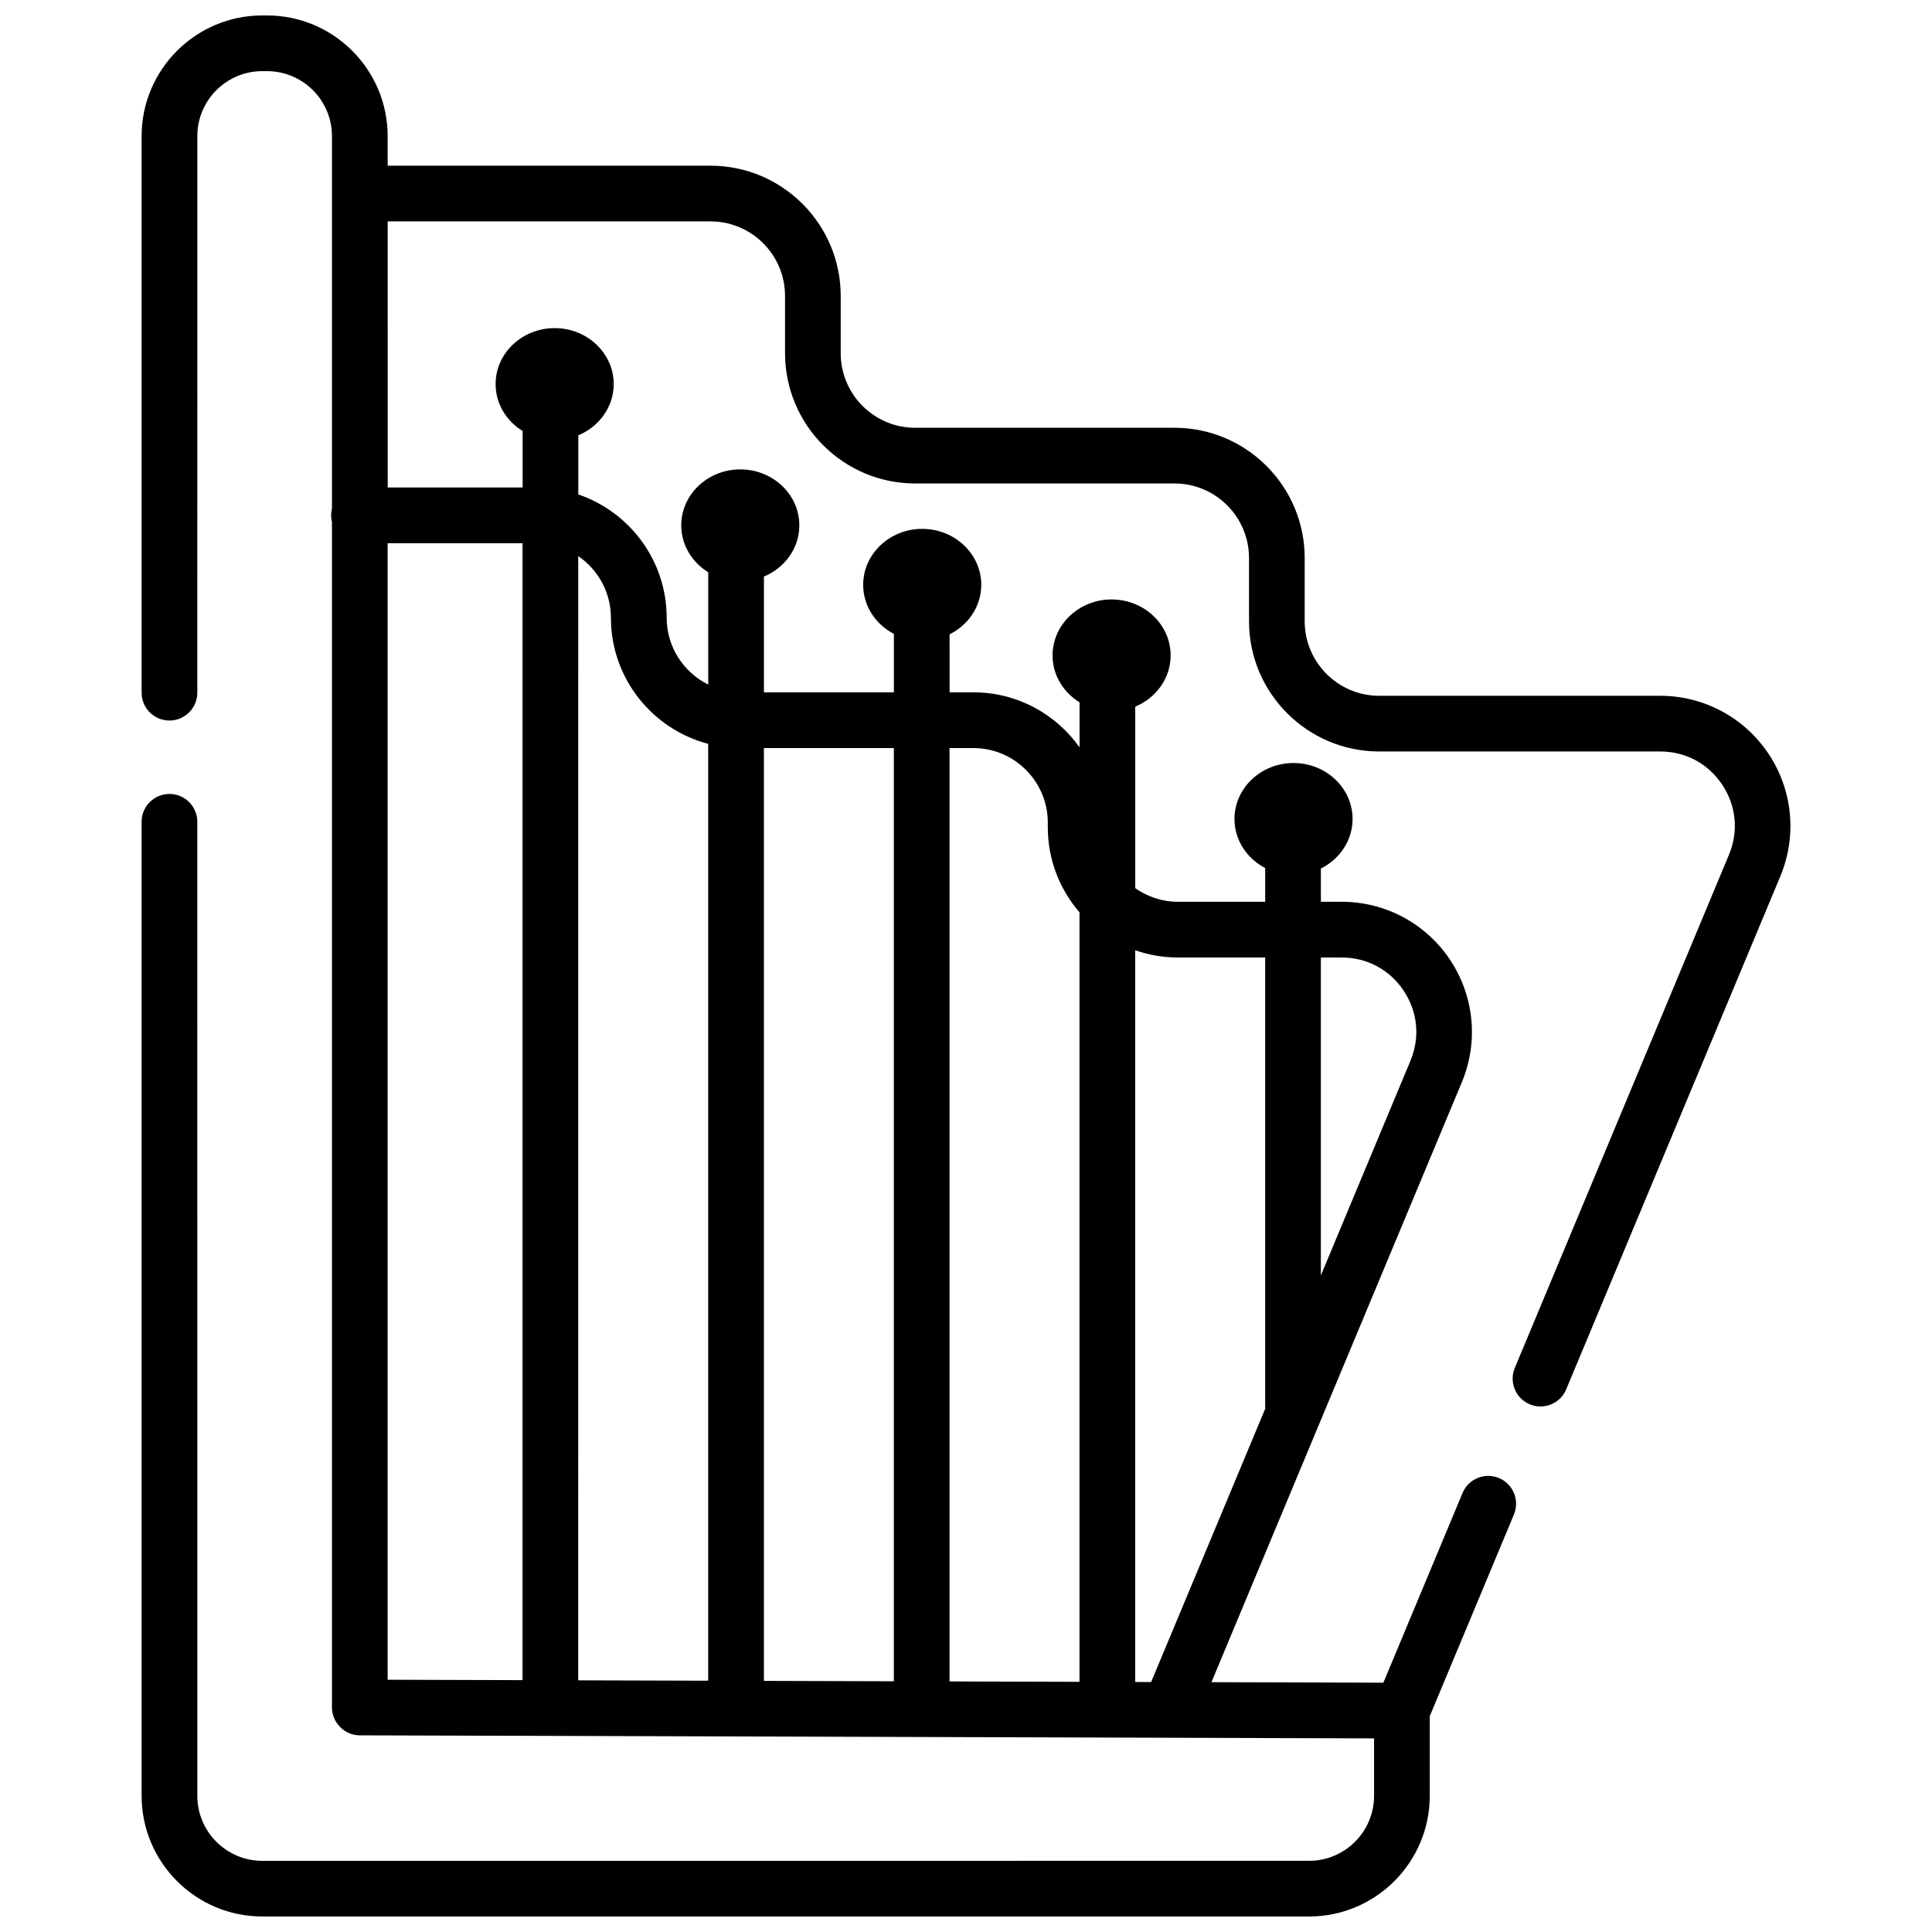 <?xml version="1.0" encoding="UTF-8"?>
<!-- Uploaded to: ICON Repo, www.svgrepo.com, Generator: ICON Repo Mixer Tools -->
<svg width="800px" height="800px" version="1.1" viewBox="144 144 512 512" xmlns="http://www.w3.org/2000/svg">
 <defs>
  <clipPath id="a">
   <path d="m181 148.09h438v503.81h-438z"/>
  </clipPath>
 </defs>
 <g clip-path="url(#a)">
  <path d="m612.67 343.76c-6.41-9.625-17.137-15.367-28.695-15.367h-74.488c-10.879 0-19.73-8.863-19.73-19.758v-16.746c0-19.035-15.473-34.52-34.492-34.52h-68.738c-10.879 0-19.73-8.863-19.73-19.758v-15.176c0-19.035-15.473-34.52-34.492-34.52h-85.574v-7.844c0-17.633-14.348-31.98-31.98-31.98h-1.242c-17.633 0-31.98 14.348-31.98 31.98v147.5c0 4.074 3.305 7.379 7.379 7.379 4.074 0 7.379-3.305 7.379-7.379l0.004-147.5c0-9.496 7.727-17.219 17.219-17.219h1.242c9.496 0 17.219 7.727 17.219 17.219v98.742c-0.141 0.57-0.223 1.16-0.223 1.77 0 0.613 0.082 1.203 0.223 1.77v314.15c0 4.008 3.352 7.367 7.359 7.379l268.81 0.809v15.227c0 9.496-7.727 17.219-17.219 17.219l-277.41 0.004c-9.496 0-17.219-7.727-17.219-17.219l-0.004-258.14c0-4.074-3.305-7.379-7.379-7.379s-7.379 3.305-7.379 7.379v258.13c0 17.633 14.348 31.98 31.98 31.98h277.41c17.633 0 31.98-14.348 31.98-31.98v-21.105l22.309-53.457c1.57-3.762-0.207-8.082-3.969-9.652-3.762-1.57-8.082 0.207-9.652 3.969l-20.98 50.266-45.562-0.137 66.355-158.99c4.461-10.688 3.289-22.82-3.129-32.457-6.41-9.621-17.137-15.367-28.695-15.367h-5.531v-8.816c4.984-2.484 8.398-7.434 8.398-13.129 0-8.18-7.019-14.828-15.648-14.828-8.629 0-15.648 6.652-15.648 14.828 0 5.602 3.293 10.484 8.141 13.004v8.941h-23.109c-4.219 0-8.121-1.344-11.332-3.609v-48.102c5.516-2.297 9.383-7.516 9.383-13.582 0-8.176-7.019-14.828-15.648-14.828-8.629 0-15.648 6.652-15.648 14.828 0 5.211 2.856 9.793 7.156 12.438v11.926c-6.254-8.816-16.527-14.582-28.129-14.582h-6.309l-0.008-15.359c4.984-2.484 8.398-7.434 8.398-13.129 0-8.18-7.019-14.828-15.648-14.828-8.629 0-15.648 6.652-15.648 14.828 0 5.602 3.293 10.48 8.141 13.004v15.492h-34.441v-30.68c5.516-2.297 9.383-7.516 9.383-13.578 0-8.18-7.019-14.828-15.648-14.828s-15.648 6.652-15.648 14.828c0 5.211 2.856 9.793 7.156 12.438v29.762c-6.516-3.231-11.016-9.941-11.016-17.703 0-15.16-9.82-28.059-23.422-32.688v-15.664c5.516-2.297 9.383-7.516 9.383-13.582 0-8.18-7.019-14.828-15.648-14.828-8.629 0-15.648 6.652-15.648 14.828 0 5.211 2.856 9.793 7.156 12.438v14.973h-35.75l-0.008-70.52h85.574c10.879 0 19.73 8.863 19.73 19.758v15.172c0 19.035 15.473 34.52 34.492 34.52h68.738c10.879 0 19.73 8.863 19.73 19.758v16.746c0 19.035 15.473 34.52 34.492 34.52h74.488c6.707 0 12.691 3.203 16.414 8.793 3.731 5.602 4.383 12.375 1.793 18.586l-56.75 135.98c-1.57 3.762 0.207 8.082 3.969 9.652 0.93 0.387 1.891 0.57 2.84 0.57 2.891 0 5.633-1.707 6.812-4.539l56.75-135.98c4.457-10.684 3.285-22.816-3.133-32.453-6.414-9.625 6.418 9.637 0 0zm-113.1 53.992c6.707 0 12.691 3.203 16.414 8.793 3.731 5.602 4.383 12.375 1.793 18.586l-23.738 56.875v-84.254zm-43.402 0h23.109v118.81c0 0.242 0.016 0.48 0.035 0.719l-30.25 72.477-4.227-0.012v-193.92c3.555 1.238 7.363 1.922 11.332 1.922zm-54.219-55.508c10.879 0 19.73 8.863 19.73 19.758v1.23c0 8.609 3.172 16.484 8.398 22.539v203.93l-34.441-0.102v-247.36zm-21.07 0v247.31l-34.441-0.102v-247.21zm-74.98-34.52c0 16.023 10.965 29.527 25.777 33.402v248.28l-34.441-0.102 0.004-297.93c5.223 3.559 8.66 9.555 8.66 16.348zm-23.422-19.762v301.29l-35.75-0.105v-301.19z"/>
 </g>
</svg>
